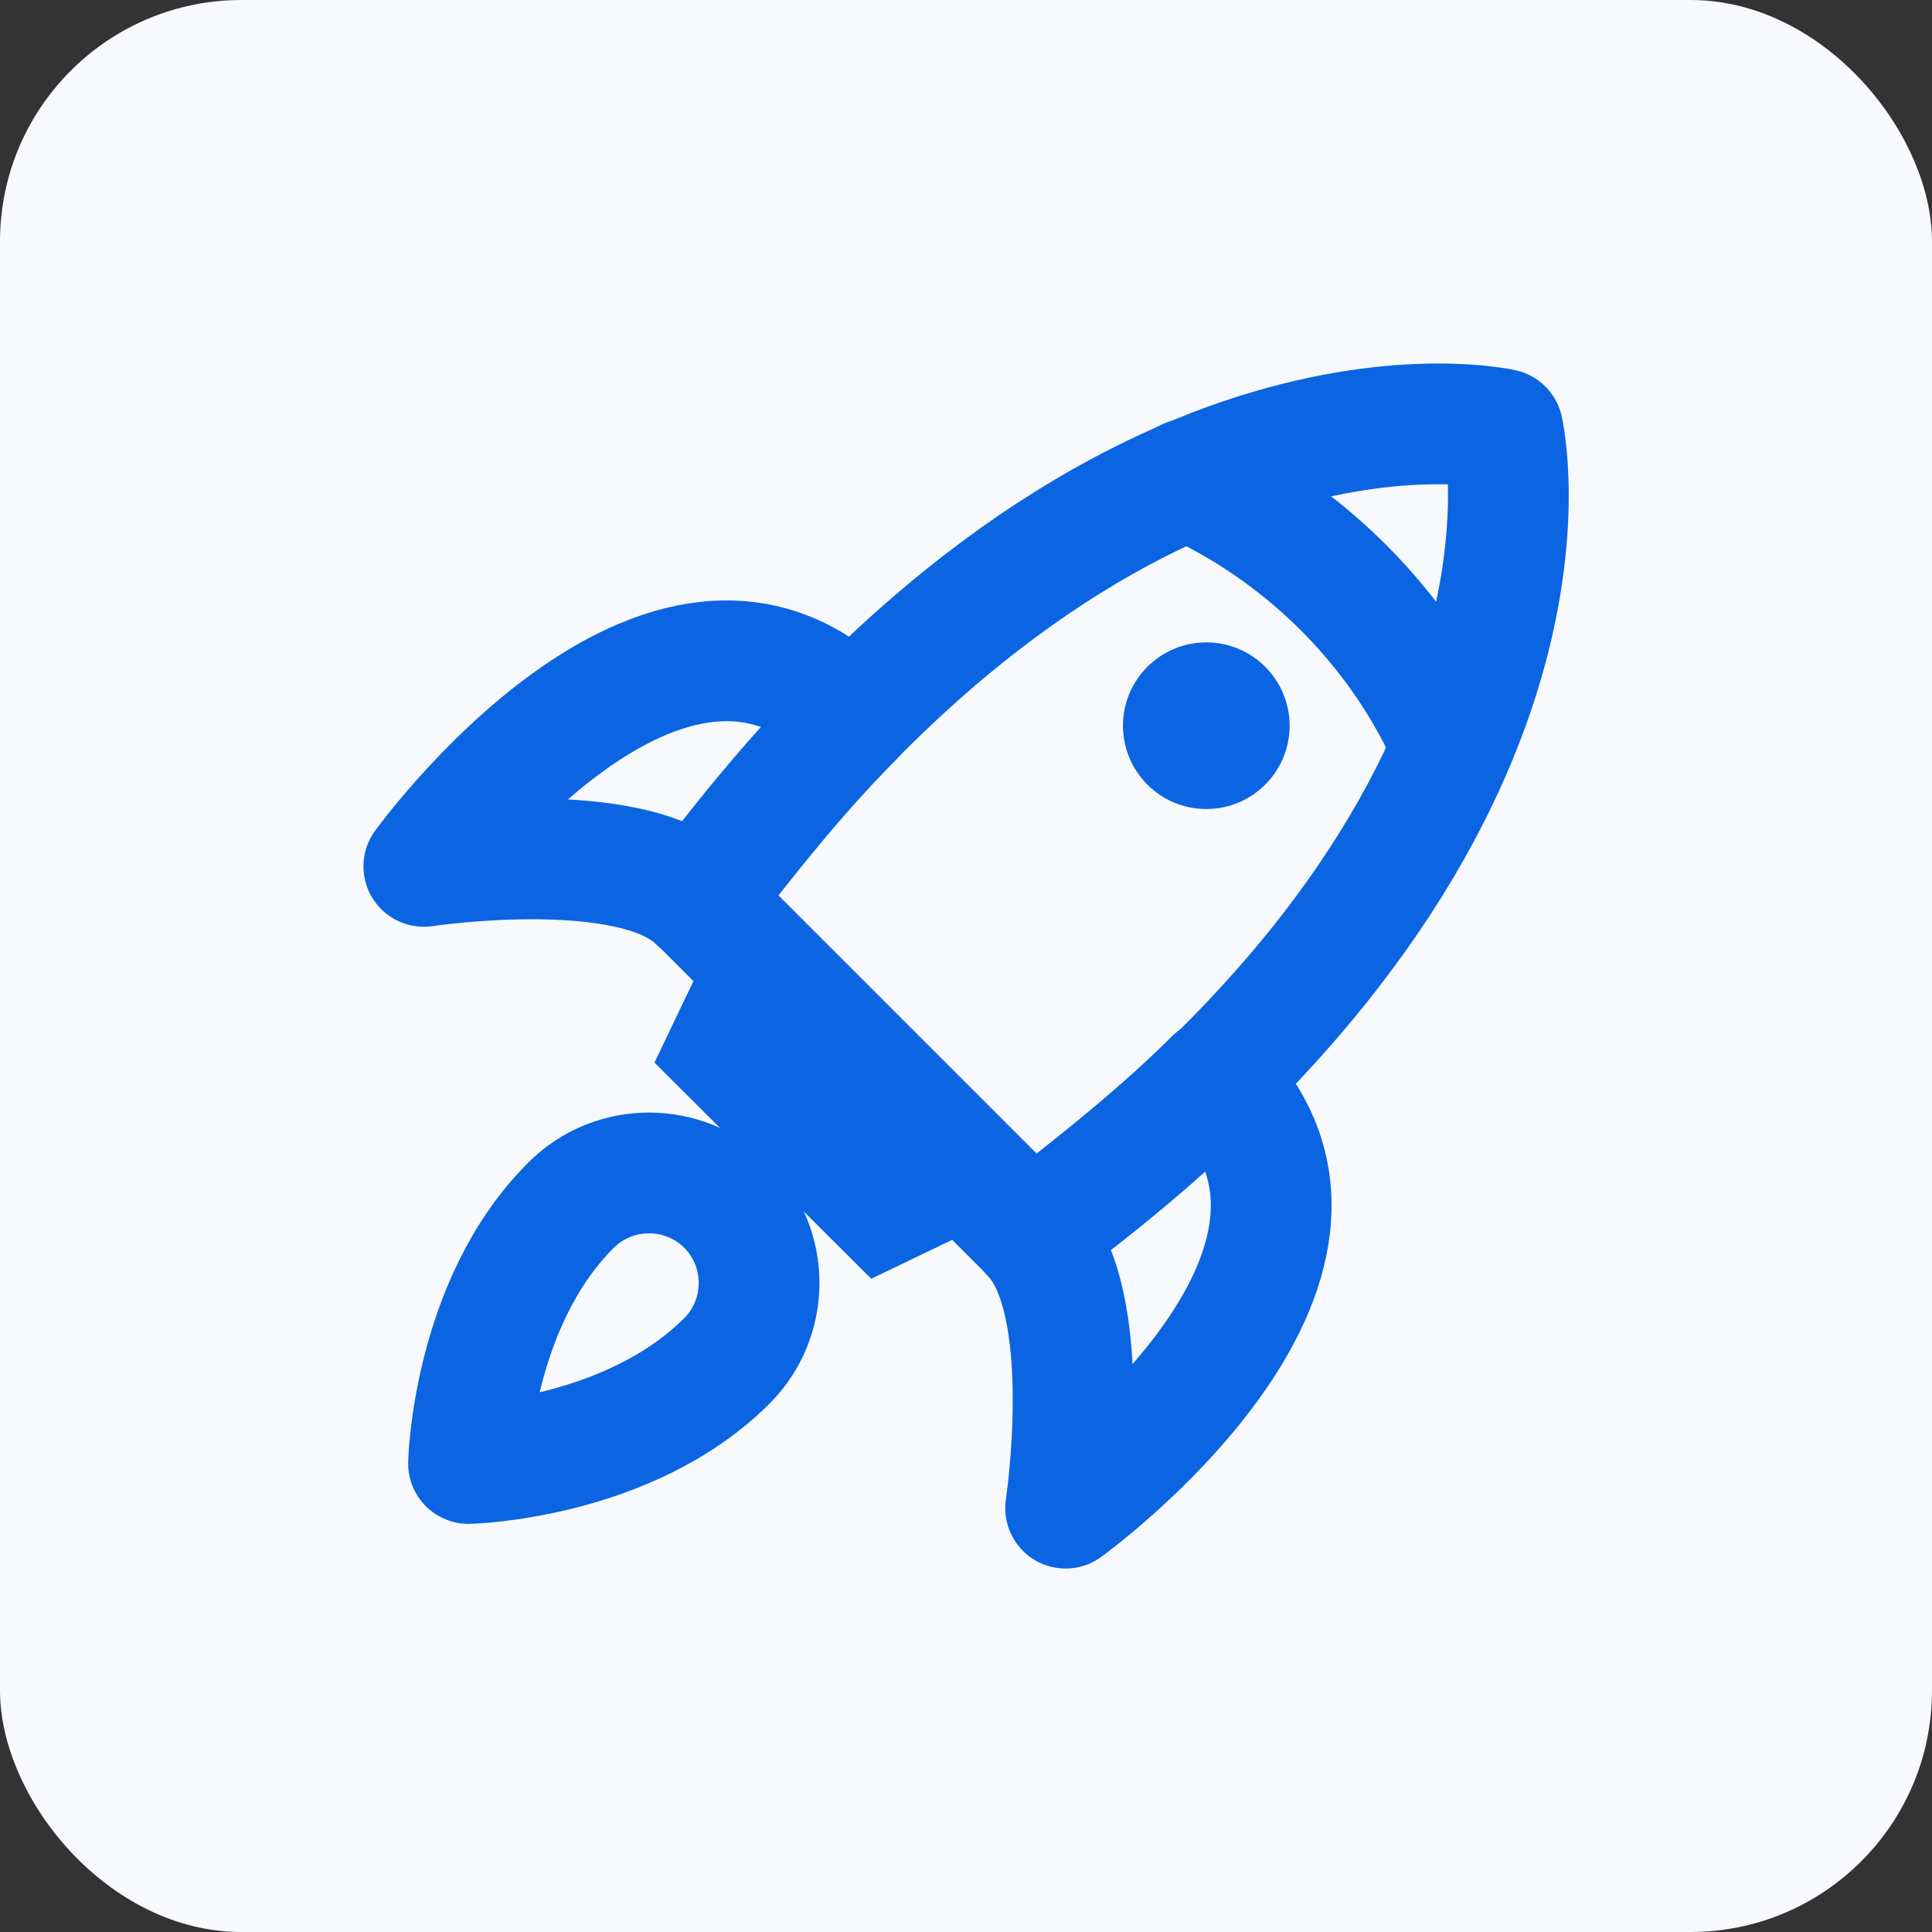 <?xml version="1.0" encoding="UTF-8"?> <svg xmlns="http://www.w3.org/2000/svg" id="Layer_2" width="32" height="32" viewBox="0 0 32 32"><rect x="0" y="0" width="32" height="32" fill="#333333" stroke="none"/><defs><style>.cls-1{fill:none;stroke:#0b65e3;stroke-linecap:round;stroke-linejoin:round;stroke-width:2px;}.cls-2{fill:#f7f9fc;}.cls-2,.cls-3{stroke-width:0px;}.cls-3{fill:#0b65e3;}</style></defs><g id="Layer_1-2"><rect class="cls-2" width="32" height="32" rx="4" ry="4"></rect><path class="cls-1" d="m24.89,7.11s-6.47-1.5-13.33,7.8l5.53,5.53c9.33-6.83,7.8-13.33,7.8-13.33Z"></path><path class="cls-1" d="m14.13,11.88c-3.09-3.09-7.11,2.47-7.11,2.47,0,0,3.45-.52,4.54.57.87-1.14,1.73-2.2,2.57-3.04Z"></path><path class="cls-1" d="m20.12,17.87c3.09,3.09-2.47,7.11-2.47,7.11,0,0,.52-3.45-.57-4.54,1.14-.87,2.2-1.73,3.04-2.57Z"></path><polygon class="cls-3" points="14.43 21.18 10.84 17.6 11.94 15.3 16.72 20.08 14.43 21.18"></polygon><path class="cls-1" d="m19.66,7.94c.64.29,1.63.83,2.59,1.79.96.96,1.5,1.94,1.78,2.59"></path><circle class="cls-3" cx="19.98" cy="12.02" r="1.38"></circle><path class="cls-1" d="m12.04,22.54c-1.64,1.64-4.28,1.7-4.28,1.7,0,0,.06-2.65,1.7-4.28.71-.71,1.87-.71,2.58,0s.71,1.87,0,2.58Z"></path></g></svg> 